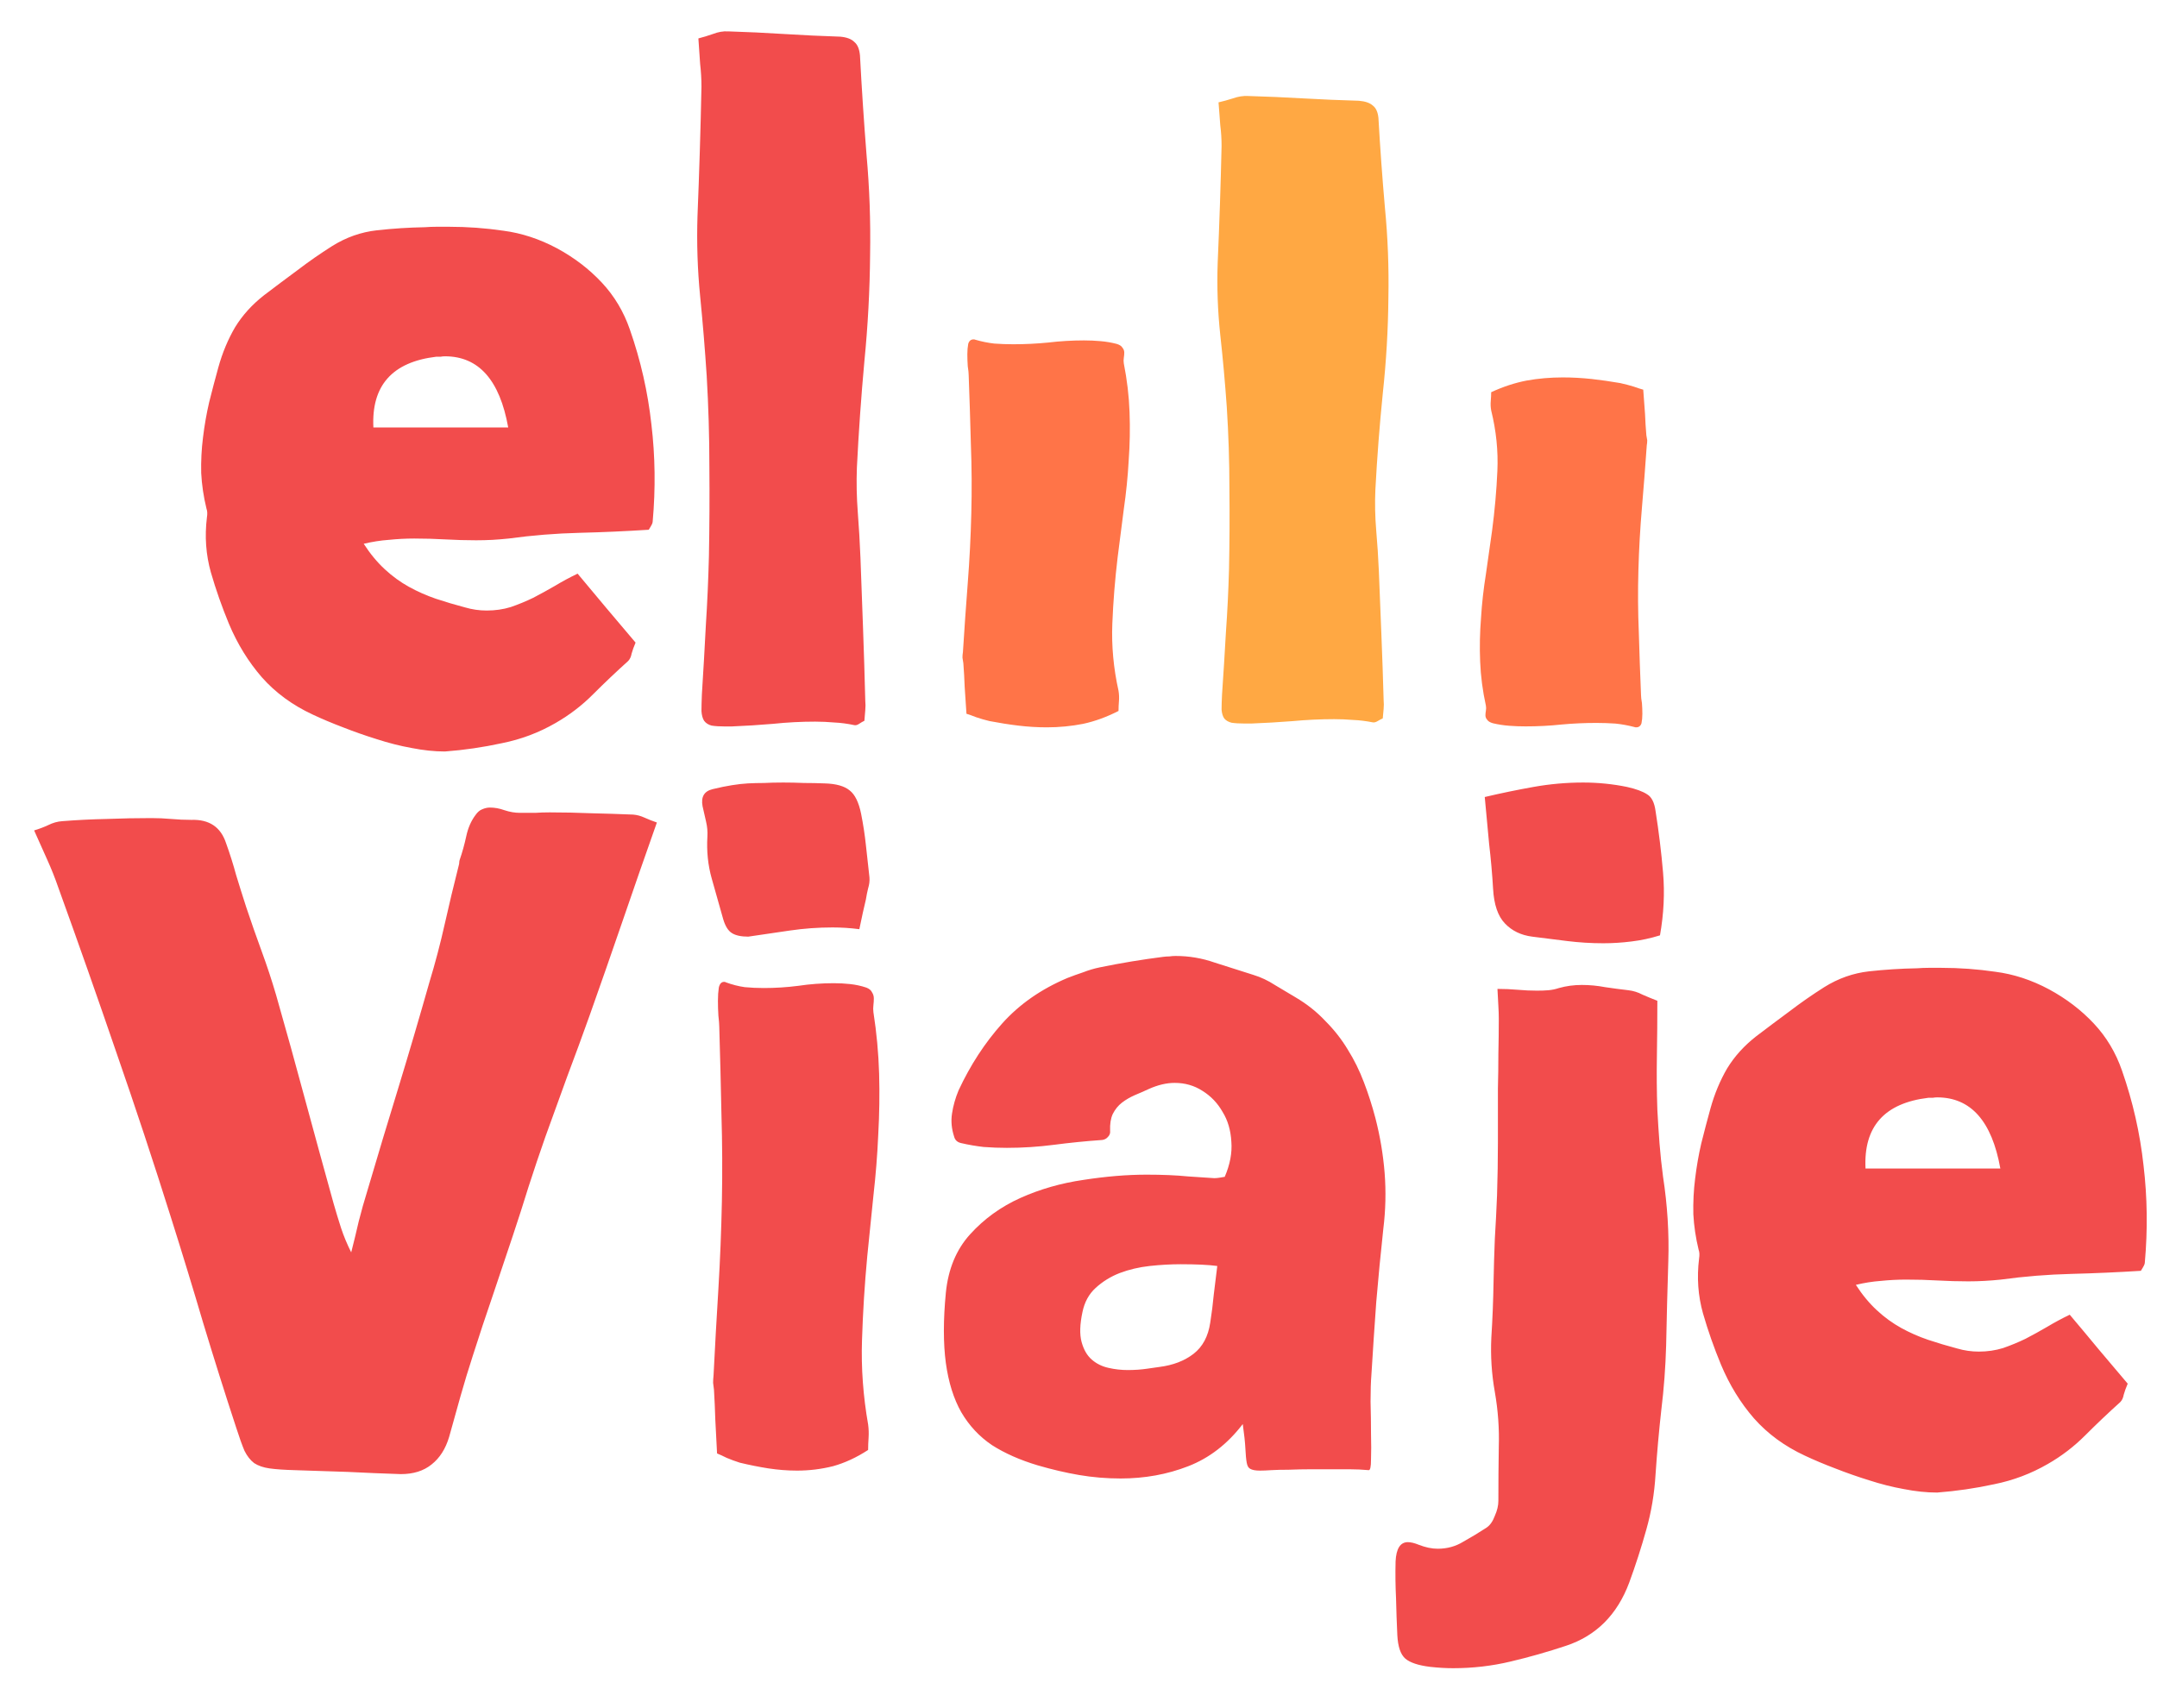 <svg xmlns="http://www.w3.org/2000/svg" viewBox="0 0 567 449" width="567" height="449">
	<style>
		tspan { white-space:pre }
		.shp0 { fill: #f24c4c } 
		.shp1 { fill: #ffa843 } 
		.shp2 { fill: #ff7448 } 
	</style>
	<path id="Layer" fill-rule="evenodd" class="shp0" d="M170.53 139.28C164.53 139.66 158.45 139.94 152.29 140.09C146.14 140.24 139.94 140.74 133.71 141.59C132.24 141.74 130.82 141.86 129.44 141.94C128.05 142.01 126.63 142.05 125.16 142.05C122.47 142.05 119.78 141.97 117.08 141.82C114.39 141.67 111.66 141.59 108.89 141.59C106.65 141.59 104.42 141.71 102.19 141.94C100.03 142.09 97.84 142.44 95.61 142.97C97.3 145.59 99.15 147.82 101.15 149.67C103.15 151.52 105.27 153.06 107.5 154.29C109.73 155.52 112.08 156.56 114.54 157.41C117.08 158.25 119.66 159.02 122.28 159.71C124.12 160.25 126.01 160.52 127.93 160.52C130.17 160.52 132.28 160.22 134.28 159.6C136.28 158.91 138.25 158.1 140.17 157.17C142.09 156.17 143.98 155.13 145.83 154.06C147.75 152.9 149.75 151.82 151.83 150.82C154.37 153.83 156.91 156.87 159.45 159.94C161.99 162.95 164.53 165.95 167.07 168.95C166.61 170.03 166.26 170.99 166.03 171.84C165.88 172.68 165.57 173.34 165.11 173.8C161.95 176.65 158.87 179.57 155.87 182.57C152.95 185.5 149.68 188 146.06 190.08C141.67 192.62 136.98 194.39 131.97 195.39C127.05 196.46 122.05 197.2 116.97 197.58C114.2 197.58 111.27 197.27 108.19 196.66C105.19 196.12 102.15 195.35 99.07 194.35C96.07 193.42 93.11 192.38 90.18 191.23C87.34 190.15 84.68 189.04 82.22 187.88C76.91 185.42 72.44 182.15 68.83 178.07C65.29 173.99 62.4 169.3 60.17 163.99C58.32 159.52 56.74 155.02 55.43 150.48C54.13 145.86 53.78 141.05 54.39 136.05C54.55 135.12 54.51 134.35 54.28 133.74C53.51 130.58 53.05 127.47 52.89 124.39C52.82 121.23 52.97 118.12 53.36 115.04C53.74 111.88 54.28 108.8 54.97 105.8C55.74 102.72 56.55 99.64 57.4 96.57C58.47 92.72 59.94 89.22 61.78 86.06C63.71 82.91 66.25 80.09 69.4 77.63C72.33 75.4 75.25 73.21 78.18 71.05C81.1 68.82 84.14 66.7 87.3 64.7C90.99 62.39 94.92 61.01 99.07 60.55C103.31 60.08 107.5 59.81 111.66 59.74C112.73 59.66 113.77 59.62 114.77 59.62C115.85 59.62 116.93 59.62 118 59.62C122.85 59.62 127.63 59.97 132.32 60.66C137.09 61.28 141.79 62.82 146.41 65.28C150.95 67.74 154.87 70.74 158.18 74.28C161.49 77.82 163.95 81.94 165.57 86.64C168.42 94.79 170.3 103.11 171.23 111.57C172.23 119.96 172.34 128.47 171.57 137.09C171.57 137.32 171.5 137.59 171.34 137.9C171.19 138.2 170.92 138.66 170.53 139.28ZM133.59 112.38C131.36 99.91 125.82 93.68 116.97 93.68C116.58 93.68 116.2 93.72 115.81 93.79C115.43 93.79 115.04 93.79 114.66 93.79C103.11 95.18 97.61 101.38 98.15 112.38L133.59 112.38ZM183.58 10.1C184.81 9.79 186.08 9.4 187.39 8.94C188.77 8.4 190.12 8.17 191.43 8.25C196.35 8.4 201.24 8.63 206.09 8.94C211.02 9.25 215.94 9.48 220.87 9.64C222.56 9.79 223.79 10.25 224.56 11.02C225.41 11.71 225.91 12.91 226.06 14.6C226.52 23.37 227.1 32.11 227.79 40.81C228.56 49.42 228.87 58.12 228.72 66.9C228.64 76.29 228.14 85.64 227.22 94.95C226.37 104.19 225.72 113.5 225.25 122.89C225.1 126.81 225.18 130.78 225.49 134.78C225.79 138.7 226.02 142.63 226.18 146.55C226.41 152.86 226.64 159.14 226.87 165.37C227.1 171.6 227.29 177.88 227.45 184.19C227.53 185.03 227.53 185.88 227.45 186.73C227.37 187.57 227.29 188.5 227.22 189.5C226.75 189.73 226.29 190 225.83 190.31C225.37 190.62 224.95 190.73 224.56 190.65C222.79 190.27 221.06 190.04 219.37 189.96C217.67 189.81 215.98 189.73 214.29 189.73C210.59 189.73 206.9 189.92 203.2 190.31C199.59 190.62 195.93 190.85 192.24 191L190.62 191C189.16 191 187.97 190.92 187.04 190.77C186.19 190.54 185.54 190.12 185.08 189.5C184.69 188.88 184.46 188.04 184.39 186.96C184.39 185.81 184.43 184.34 184.5 182.57C184.89 176.49 185.23 170.45 185.54 164.45C185.93 158.44 186.19 152.4 186.35 146.32C186.5 138.4 186.54 130.51 186.47 122.66C186.47 114.73 186.23 106.8 185.77 98.87C185.31 91.79 184.73 84.79 184.04 77.86C183.35 70.86 183.12 63.82 183.35 56.74C183.81 45.42 184.16 34.11 184.39 22.8C184.39 20.79 184.27 18.79 184.04 16.79C183.89 14.79 183.73 12.56 183.58 10.1Z"/>
	<path id="Layer" class="shp1" d="M320.31 26.91C321.53 26.63 322.79 26.28 324.08 25.87C325.45 25.38 326.79 25.17 328.08 25.24C332.95 25.38 337.79 25.59 342.58 25.87C347.45 26.15 352.32 26.35 357.2 26.49C358.87 26.63 360.09 27.05 360.85 27.74C361.69 28.37 362.18 29.45 362.34 30.98C362.79 38.9 363.36 46.78 364.05 54.63C364.81 62.42 365.11 70.27 364.96 78.19C364.89 86.67 364.39 95.11 363.48 103.51C362.64 111.85 361.99 120.26 361.54 128.74C361.38 132.28 361.46 135.86 361.76 139.47C362.07 143.02 362.3 146.56 362.45 150.1C362.68 155.8 362.91 161.46 363.13 167.09C363.36 172.72 363.55 178.38 363.71 184.08C363.78 184.84 363.78 185.61 363.71 186.37C363.63 187.14 363.55 187.97 363.48 188.88C363.02 189.08 362.56 189.33 362.11 189.6C361.65 189.88 361.23 189.99 360.85 189.92C359.1 189.57 357.39 189.36 355.71 189.29C354.04 189.15 352.36 189.08 350.69 189.08C347.03 189.08 343.38 189.26 339.73 189.6C336.15 189.88 332.53 190.09 328.88 190.23L327.28 190.23C325.83 190.23 324.65 190.16 323.74 190.02C322.9 189.81 322.25 189.43 321.8 188.88C321.42 188.32 321.19 187.56 321.11 186.58C321.11 185.54 321.15 184.22 321.23 182.62C321.61 177.13 321.95 171.68 322.25 166.26C322.64 160.84 322.9 155.38 323.06 149.9C323.21 142.74 323.25 135.62 323.17 128.53C323.17 121.37 322.94 114.22 322.48 107.06C322.03 100.67 321.46 94.34 320.77 88.09C320.09 81.77 319.86 75.41 320.09 69.02C320.54 58.8 320.88 48.59 321.11 38.38C321.11 36.57 321 34.76 320.77 32.96C320.62 31.15 320.47 29.13 320.31 26.91Z"/>
	<path id="Layer" class="shp2" d="M254.05 187.66C253.89 185.03 253.74 182.68 253.58 180.6C253.5 178.46 253.39 176.38 253.23 174.37C253.16 173.88 253.08 173.39 253 172.9C253 172.41 253.04 171.92 253.12 171.44C253.5 165.32 253.93 159.28 254.39 153.29C254.86 147.24 255.17 141.16 255.32 135.05C255.48 128.94 255.44 122.86 255.21 116.81C255.05 110.77 254.86 104.69 254.63 98.58C254.63 98.09 254.55 97.32 254.39 96.29C254.32 95.25 254.28 94.21 254.28 93.17C254.28 92.13 254.36 91.22 254.51 90.42C254.74 89.63 255.21 89.23 255.91 89.23C256.14 89.23 256.29 89.26 256.37 89.32C258.07 89.81 259.74 90.15 261.37 90.33C262.99 90.45 264.66 90.51 266.36 90.51C269.46 90.51 272.52 90.36 275.54 90.06C278.64 89.69 281.78 89.5 284.95 89.5C286.43 89.5 287.86 89.57 289.25 89.69C290.73 89.81 292.16 90.06 293.55 90.42C294.33 90.66 294.83 91 295.06 91.43C295.37 91.8 295.53 92.22 295.53 92.71C295.53 93.14 295.49 93.6 295.41 94.09C295.33 94.58 295.33 95.06 295.41 95.55C296.26 99.83 296.77 104.11 296.92 108.38C297.08 112.6 297 116.84 296.69 121.12C296.46 125.34 296.03 129.58 295.41 133.86C294.87 138.08 294.33 142.29 293.79 146.51C293.09 152.37 292.62 158.21 292.39 164.01C292.16 169.82 292.7 175.68 294.02 181.61C294.17 182.52 294.21 183.44 294.13 184.36C294.06 185.27 294.02 186.13 294.02 186.92C290.92 188.51 287.82 189.64 284.72 190.31C281.62 190.92 278.45 191.23 275.19 191.23C272.71 191.23 270.2 191.08 267.64 190.77C265.16 190.47 262.64 190.07 260.09 189.58C258.85 189.28 257.69 188.94 256.6 188.57C255.52 188.14 254.66 187.84 254.05 187.66Z"/>
	<path id="Layer" class="shp2" d="M431.95 102.45C432.11 104.82 432.26 106.94 432.42 108.82C432.5 110.75 432.61 112.62 432.77 114.44C432.85 114.88 432.92 115.32 433 115.76C433 116.2 432.96 116.64 432.88 117.08C432.5 122.59 432.07 128.05 431.61 133.45C431.14 138.91 430.83 144.39 430.68 149.9C430.52 155.41 430.56 160.89 430.79 166.35C430.95 171.81 431.14 177.29 431.37 182.8C431.37 183.24 431.45 183.93 431.61 184.87C431.68 185.8 431.72 186.74 431.72 187.68C431.72 188.61 431.64 189.44 431.49 190.16C431.26 190.87 430.79 191.23 430.1 191.23C429.86 191.23 429.71 191.2 429.63 191.15C427.93 190.71 426.26 190.4 424.63 190.24C423.01 190.13 421.34 190.07 419.64 190.07C416.54 190.07 413.48 190.21 410.46 190.49C407.36 190.82 404.22 190.98 401.05 190.98C399.57 190.98 398.14 190.93 396.75 190.82C395.27 190.71 393.84 190.49 392.45 190.16C391.67 189.94 391.17 189.63 390.94 189.25C390.63 188.91 390.47 188.53 390.47 188.09C390.47 187.7 390.51 187.29 390.59 186.85C390.67 186.41 390.67 185.97 390.59 185.53C389.74 181.67 389.23 177.81 389.08 173.95C388.92 170.15 389 166.32 389.31 162.46C389.54 158.66 389.97 154.83 390.59 150.97C391.13 147.17 391.67 143.37 392.21 139.57C392.91 134.28 393.38 129.01 393.61 123.78C393.84 118.54 393.3 113.25 391.98 107.91C391.83 107.08 391.79 106.26 391.87 105.43C391.94 104.6 391.98 103.83 391.98 103.12C395.08 101.68 398.18 100.66 401.28 100.06C404.38 99.5 407.55 99.23 410.81 99.23C413.29 99.23 415.8 99.37 418.36 99.64C420.84 99.92 423.36 100.28 425.91 100.72C427.15 100.99 428.31 101.3 429.4 101.63C430.48 102.01 431.33 102.29 431.95 102.45Z"/>
	<path id="Layer" fill-rule="evenodd" class="shp0" d="M172.67 216.25C169.52 225.18 166.51 233.8 163.67 242.11C160.82 250.42 157.93 258.69 155.01 266.93C153.09 272.32 151.12 277.67 149.12 282.98C147.2 288.29 145.27 293.6 143.35 298.91C141.81 303.29 140.35 307.64 138.96 311.95C137.65 316.19 136.27 320.5 134.81 324.88C133.04 330.19 131.27 335.46 129.5 340.7C127.72 345.86 125.99 351.09 124.3 356.4C123.15 359.94 122.07 363.48 121.07 367.02C120.07 370.56 119.07 374.14 118.07 377.76C117.14 380.91 115.6 383.34 113.45 385.03C111.37 386.72 108.68 387.57 105.37 387.57C100.67 387.42 96.02 387.22 91.4 386.99C86.78 386.84 82.12 386.68 77.43 386.53C74.66 386.45 72.47 386.3 70.85 386.07C69.23 385.84 67.89 385.38 66.81 384.68C65.81 383.91 64.96 382.84 64.27 381.45C63.65 379.99 62.92 377.95 62.08 375.33C59.07 366.17 56.19 357.01 53.42 347.86C50.72 338.7 47.91 329.5 44.99 320.26C40.37 305.56 35.56 291.02 30.56 276.63C25.63 262.23 20.55 247.8 15.32 233.33C14.47 230.87 13.51 228.45 12.43 226.06C11.36 223.68 10.2 221.1 8.97 218.33C10.28 217.94 11.51 217.48 12.66 216.94C13.9 216.32 15.13 215.98 16.36 215.9C20.28 215.59 24.17 215.4 28.02 215.32C31.94 215.17 35.87 215.09 39.79 215.09C41.56 215.09 43.3 215.17 44.99 215.32C46.76 215.48 48.53 215.56 50.3 215.56C54.99 215.4 58.03 217.44 59.42 221.67C60.42 224.44 61.31 227.25 62.08 230.1C62.92 232.87 63.81 235.68 64.73 238.53C66.04 242.45 67.39 246.3 68.77 250.07C70.16 253.85 71.43 257.69 72.58 261.62C75.2 270.78 77.74 279.94 80.2 289.1C82.66 298.18 85.16 307.3 87.7 316.45C88.32 318.61 88.97 320.76 89.67 322.92C90.36 325 91.24 327.12 92.32 329.27C93.01 326.58 93.67 323.88 94.28 321.19C94.98 318.42 95.75 315.69 96.59 312.99C99.29 303.83 102.02 294.75 104.79 285.75C107.56 276.67 110.25 267.51 112.87 258.27C114.41 253.19 115.76 248.07 116.91 242.92C118.07 237.76 119.3 232.6 120.61 227.45C120.68 227.22 120.72 226.99 120.72 226.75C120.72 226.52 120.76 226.29 120.84 226.06C121.53 224.06 122.11 221.98 122.57 219.83C123.03 217.67 123.84 215.82 124.99 214.29C125.53 213.52 126.11 213.02 126.72 212.79C127.42 212.48 128.11 212.32 128.8 212.32C130.03 212.32 131.3 212.55 132.61 213.02C134 213.48 135.34 213.71 136.65 213.71C137.96 213.71 139.46 213.71 140.69 213.71C141.93 213.63 143.19 213.59 144.5 213.59C148.2 213.59 151.85 213.67 155.47 213.82C159.09 213.9 162.74 214.02 166.44 214.17C167.44 214.25 168.44 214.52 169.44 214.98C170.44 215.44 171.52 215.86 172.67 216.25ZM188.49 382.14C188.33 378.83 188.18 375.87 188.03 373.25C187.95 370.56 187.83 367.94 187.68 365.4C187.6 364.79 187.53 364.17 187.45 363.56C187.45 362.94 187.49 362.32 187.56 361.71C187.95 354.01 188.37 346.39 188.84 338.85C189.3 331.23 189.6 323.57 189.76 315.88C189.91 308.18 189.87 300.52 189.64 292.9C189.49 285.29 189.3 277.63 189.07 269.93C189.07 269.31 188.99 268.35 188.84 267.04C188.76 265.74 188.72 264.43 188.72 263.12C188.72 261.81 188.8 260.66 188.95 259.66C189.18 258.65 189.64 258.15 190.34 258.15C190.57 258.15 190.72 258.19 190.8 258.27C192.49 258.89 194.15 259.31 195.76 259.54C197.38 259.69 199.03 259.77 200.73 259.77C203.8 259.77 206.84 259.58 209.85 259.19C212.92 258.73 216.04 258.5 219.2 258.5C220.66 258.5 222.08 258.58 223.47 258.73C224.93 258.89 226.35 259.19 227.74 259.66C228.51 259.96 229.01 260.39 229.24 260.93C229.55 261.39 229.7 261.93 229.7 262.54C229.7 263.08 229.66 263.66 229.59 264.27C229.51 264.89 229.51 265.5 229.59 266.12C230.43 271.51 230.93 276.9 231.09 282.28C231.24 287.59 231.16 292.94 230.86 298.33C230.63 303.64 230.2 308.99 229.59 314.38C229.05 319.69 228.51 325 227.97 330.31C227.28 337.7 226.82 345.05 226.59 352.36C226.35 359.67 226.89 367.06 228.2 374.52C228.36 375.68 228.39 376.83 228.32 377.99C228.24 379.14 228.2 380.22 228.2 381.22C225.12 383.22 222.04 384.64 218.97 385.49C215.89 386.26 212.73 386.65 209.5 386.65C207.04 386.65 204.53 386.45 202 386.07C199.53 385.68 197.03 385.18 194.49 384.57C193.26 384.18 192.11 383.76 191.03 383.3C189.95 382.76 189.1 382.38 188.49 382.14ZM225.89 244.3C224.74 244.15 223.54 244.03 222.31 243.95C221.16 243.88 220 243.84 218.85 243.84C215.08 243.84 211.35 244.11 207.65 244.65C204.03 245.19 200.38 245.73 196.69 246.26C194.84 246.26 193.41 245.96 192.41 245.34C191.41 244.73 190.64 243.49 190.1 241.65C189.1 238.11 188.1 234.57 187.1 231.02C186.1 227.49 185.72 223.79 185.95 219.94C186.03 218.63 185.91 217.33 185.6 216.02C185.29 214.63 184.99 213.29 184.68 211.98C184.22 209.51 185.1 208.01 187.33 207.48C189.26 207.01 190.95 206.67 192.41 206.44C193.88 206.2 195.26 206.05 196.57 205.97C197.96 205.9 199.38 205.86 200.84 205.86C202.3 205.78 204 205.74 205.92 205.74C207.69 205.74 209.5 205.78 211.35 205.86C213.19 205.86 215 205.9 216.77 205.97C219.77 206.05 221.97 206.67 223.35 207.82C224.74 208.9 225.74 210.94 226.35 213.94C226.89 216.63 227.32 219.4 227.62 222.25C227.93 225.02 228.24 227.83 228.55 230.68C228.63 231.6 228.51 232.56 228.2 233.56C227.97 234.49 227.78 235.45 227.62 236.45C227.39 237.53 227.12 238.68 226.82 239.92C226.59 241.07 226.28 242.53 225.89 244.3ZM359.81 386.53C358.12 386.38 356.46 386.3 354.85 386.3C353.23 386.3 351.61 386.3 350 386.3C348.15 386.3 346.3 386.3 344.45 386.3C342.61 386.3 340.68 386.34 338.68 386.42C336.91 386.42 335.41 386.45 334.18 386.53C333.03 386.61 332.03 386.65 331.18 386.65C330.02 386.65 329.18 386.49 328.64 386.18C328.18 385.95 327.87 385.42 327.72 384.57C327.56 383.72 327.45 382.49 327.37 380.87C327.29 379.26 327.06 377.1 326.68 374.41C322.68 379.64 317.9 383.34 312.36 385.49C306.82 387.65 300.89 388.72 294.58 388.72C290.89 388.72 287.23 388.42 283.62 387.8C280.07 387.19 276.46 386.34 272.76 385.26C268.15 383.88 264.14 382.11 260.76 379.95C257.45 377.72 254.75 374.83 252.68 371.29C250.68 367.75 249.33 363.44 248.63 358.36C247.94 353.2 247.94 347.05 248.63 339.89C249.25 333.66 251.37 328.54 254.99 324.54C258.68 320.46 263.11 317.26 268.26 314.95C273.42 312.64 278.92 311.07 284.77 310.22C290.7 309.3 296.24 308.84 301.39 308.84C305.55 308.84 309.17 308.99 312.25 309.3C315.4 309.53 317.71 309.68 319.17 309.76C319.63 309.76 320.1 309.72 320.56 309.64C321.02 309.57 321.48 309.49 321.94 309.41C323.33 306.18 323.91 303.1 323.68 300.18C323.52 297.18 322.75 294.56 321.37 292.33C320.06 290.02 318.29 288.17 316.06 286.79C313.9 285.4 311.48 284.71 308.78 284.71C306.63 284.71 304.36 285.25 301.97 286.32C300.82 286.86 299.58 287.4 298.28 287.94C297.05 288.48 295.93 289.13 294.93 289.9C293.93 290.67 293.12 291.67 292.5 292.9C291.97 294.06 291.74 295.52 291.81 297.29C291.89 297.91 291.7 298.45 291.24 298.91C290.85 299.37 290.35 299.64 289.73 299.72C285.42 300.02 281.19 300.45 277.04 300.99C272.96 301.52 268.84 301.79 264.68 301.79C262.68 301.79 260.64 301.72 258.56 301.56C256.56 301.33 254.56 300.99 252.56 300.52C251.64 300.29 251.06 299.75 250.83 298.91C250.14 296.83 249.94 294.79 250.25 292.79C250.56 290.71 251.14 288.67 251.98 286.67C255.06 280.05 258.87 274.2 263.41 269.12C267.95 264.04 273.69 260.04 280.61 257.12C282 256.58 283.38 256.08 284.77 255.62C286.15 255.08 287.58 254.65 289.04 254.35C294.66 253.19 300.24 252.27 305.78 251.57C306.32 251.5 306.86 251.46 307.4 251.46C307.94 251.38 308.48 251.34 309.01 251.34C312.55 251.34 315.98 251.92 319.29 253.08C322.68 254.15 326.06 255.23 329.45 256.31C331.45 256.92 333.33 257.81 335.1 258.96C336.95 260.04 338.76 261.12 340.53 262.2C343.53 263.97 346.15 266.04 348.38 268.43C350.69 270.74 352.65 273.24 354.27 275.93C355.96 278.63 357.38 281.51 358.54 284.59C359.69 287.59 360.69 290.71 361.54 293.94C362.77 298.71 363.58 303.52 363.97 308.37C364.35 313.22 364.24 318.15 363.62 323.15C362.93 329.54 362.31 335.93 361.77 342.31C361.31 348.63 360.89 354.98 360.5 361.36C360.35 363.21 360.27 365.6 360.27 368.52C360.35 371.37 360.39 374.14 360.39 376.83C360.46 379.53 360.46 381.84 360.39 383.76C360.39 385.61 360.19 386.53 359.81 386.53ZM319.98 332.85C318.83 332.69 317.44 332.58 315.82 332.5C314.21 332.43 312.4 332.39 310.4 332.39C307.78 332.39 305.05 332.54 302.2 332.85C299.43 333.16 296.81 333.77 294.35 334.7C291.97 335.62 289.85 336.93 288 338.62C286.23 340.24 285.08 342.35 284.54 344.97C283.85 348.2 283.77 350.82 284.31 352.82C284.85 354.82 285.73 356.36 286.96 357.44C288.19 358.52 289.66 359.25 291.35 359.63C293.04 360.02 294.74 360.21 296.43 360.21C298.28 360.21 299.97 360.09 301.51 359.86C303.05 359.63 304.13 359.48 304.74 359.4C308.36 358.94 311.36 357.79 313.75 355.94C316.13 354.09 317.6 351.36 318.13 347.74C318.52 345.28 318.83 342.81 319.06 340.35C319.37 337.81 319.67 335.31 319.98 332.85ZM393.63 260C395.48 260 397.25 260.08 398.95 260.23C400.72 260.39 402.41 260.46 404.02 260.46C405.1 260.46 406.1 260.43 407.03 260.35C407.95 260.27 408.87 260.08 409.8 259.77C411.72 259.23 413.72 258.96 415.8 258.96C417.88 258.96 419.92 259.16 421.92 259.54C424 259.85 426.04 260.12 428.04 260.35C429.35 260.5 430.58 260.89 431.73 261.5C432.96 262.04 434.27 262.58 435.66 263.12C435.66 268.12 435.62 272.97 435.54 277.67C435.46 282.36 435.5 287.06 435.66 291.75C435.81 294.67 436 297.64 436.23 300.64C436.46 303.56 436.77 306.49 437.16 309.41C438.31 316.88 438.77 324.27 438.54 331.58C438.31 338.89 438.12 346.28 437.97 353.74C437.81 359.44 437.39 365.1 436.7 370.71C436.08 376.26 435.58 381.87 435.19 387.57C434.89 392.65 434.08 397.5 432.77 402.12C431.46 406.81 429.96 411.47 428.27 416.08C425.11 424.55 419.57 430.09 411.64 432.71C406.8 434.32 401.91 435.71 396.98 436.87C392.13 438.02 387.13 438.6 381.98 438.6C380.05 438.6 378.05 438.48 375.97 438.25C372.82 437.87 370.62 437.13 369.39 436.06C368.16 434.98 367.47 432.94 367.31 429.94C367.16 426.71 367.04 423.47 366.97 420.24C366.81 417.01 366.77 413.78 366.85 410.54C367.01 407.16 368.08 405.46 370.08 405.46C370.85 405.46 371.82 405.69 372.97 406.16C374.74 406.85 376.39 407.19 377.93 407.19C380.4 407.19 382.63 406.58 384.63 405.35C386.71 404.19 388.75 402.96 390.75 401.65C391.67 401.04 392.4 400 392.94 398.54C393.56 397.15 393.87 395.84 393.87 394.61C393.87 389.84 393.9 385.11 393.98 380.41C394.13 375.64 393.79 370.83 392.94 365.98C392.1 361.29 391.79 356.51 392.02 351.67C392.33 346.82 392.52 341.97 392.6 337.12C392.67 333.27 392.79 329.46 392.94 325.69C393.17 321.92 393.37 318.11 393.52 314.26C393.67 309.57 393.75 304.91 393.75 300.29C393.75 295.6 393.75 290.9 393.75 286.21C393.83 283.13 393.87 280.09 393.87 277.09C393.94 274.01 393.98 270.93 393.98 267.85C393.98 266.77 393.94 265.66 393.87 264.5C393.79 263.27 393.71 261.77 393.63 260ZM436.35 245.92C433.89 246.69 431.39 247.23 428.85 247.53C426.38 247.84 423.92 248 421.46 248C418.23 248 415.07 247.8 411.99 247.42C408.91 247.03 405.83 246.65 402.75 246.26C399.83 245.88 397.44 244.73 395.6 242.8C393.75 240.88 392.71 237.84 392.48 233.68C392.25 229.76 391.9 225.83 391.44 221.9C391.06 217.98 390.67 213.86 390.29 209.55C394.52 208.55 398.79 207.67 403.1 206.9C407.41 206.13 411.76 205.74 416.15 205.74C420.07 205.74 423.92 206.13 427.69 206.9C430.08 207.44 431.85 208.09 433 208.86C434.16 209.55 434.89 211.01 435.19 213.25C436.04 218.63 436.7 224.02 437.16 229.41C437.62 234.8 437.35 240.3 436.35 245.92ZM562.76 334.12C556.76 334.5 550.68 334.77 544.52 334.93C538.37 335.08 532.17 335.58 525.94 336.43C524.47 336.58 523.05 336.7 521.66 336.77C520.28 336.85 518.86 336.89 517.39 336.89C514.7 336.89 512 336.81 509.31 336.66C506.62 336.5 503.89 336.43 501.12 336.43C498.88 336.43 496.65 336.54 494.42 336.77C492.26 336.93 490.07 337.27 487.84 337.81C489.53 340.43 491.38 342.66 493.38 344.51C495.38 346.36 497.5 347.89 499.73 349.13C501.96 350.36 504.31 351.4 506.77 352.24C509.31 353.09 511.89 353.86 514.51 354.55C516.35 355.09 518.24 355.36 520.16 355.36C522.39 355.36 524.51 355.05 526.51 354.44C528.51 353.74 530.48 352.94 532.4 352.01C534.33 351.01 536.21 349.97 538.06 348.89C539.98 347.74 541.98 346.66 544.06 345.66C546.6 348.66 549.14 351.7 551.68 354.78C554.22 357.79 556.76 360.79 559.3 363.79C558.84 364.87 558.49 365.83 558.26 366.67C558.11 367.52 557.8 368.18 557.34 368.64C554.18 371.48 551.1 374.41 548.1 377.41C545.18 380.33 541.91 382.84 538.29 384.91C533.9 387.45 529.21 389.22 524.2 390.23C519.28 391.3 514.28 392.03 509.2 392.42C506.43 392.42 503.5 392.11 500.42 391.5C497.42 390.96 494.38 390.19 491.3 389.19C488.3 388.26 485.34 387.22 482.41 386.07C479.56 384.99 476.91 383.88 474.45 382.72C469.14 380.26 464.67 376.99 461.06 372.91C457.51 368.83 454.63 364.13 452.4 358.82C450.55 354.36 448.97 349.86 447.66 345.32C446.36 340.7 446.01 335.89 446.63 330.89C446.78 329.96 446.74 329.19 446.51 328.58C445.74 325.42 445.28 322.3 445.12 319.23C445.05 316.07 445.2 312.95 445.59 309.88C445.97 306.72 446.51 303.64 447.2 300.64C447.97 297.56 448.78 294.48 449.63 291.4C450.7 287.56 452.17 284.05 454.01 280.9C455.94 277.74 458.48 274.93 461.63 272.47C464.56 270.24 467.48 268.05 470.41 265.89C473.33 263.66 476.37 261.54 479.53 259.54C483.22 257.23 487.15 255.85 491.3 255.38C495.54 254.92 499.73 254.65 503.89 254.58C504.96 254.5 506 254.46 507 254.46C508.08 254.46 509.16 254.46 510.24 254.46C515.08 254.46 519.86 254.81 524.55 255.5C529.32 256.12 534.02 257.65 538.63 260.12C543.17 262.58 547.1 265.58 550.41 269.12C553.72 272.66 556.18 276.78 557.8 281.48C560.65 289.63 562.53 297.94 563.46 306.41C564.46 314.8 564.57 323.31 563.8 331.93C563.8 332.16 563.73 332.43 563.57 332.73C563.42 333.04 563.15 333.5 562.76 334.12ZM525.82 307.22C523.59 294.75 518.05 288.52 509.2 288.52C508.81 288.52 508.43 288.56 508.04 288.63C507.66 288.63 507.27 288.63 506.89 288.63C495.34 290.02 489.84 296.21 490.38 307.22L525.82 307.22Z"/>
</svg>
